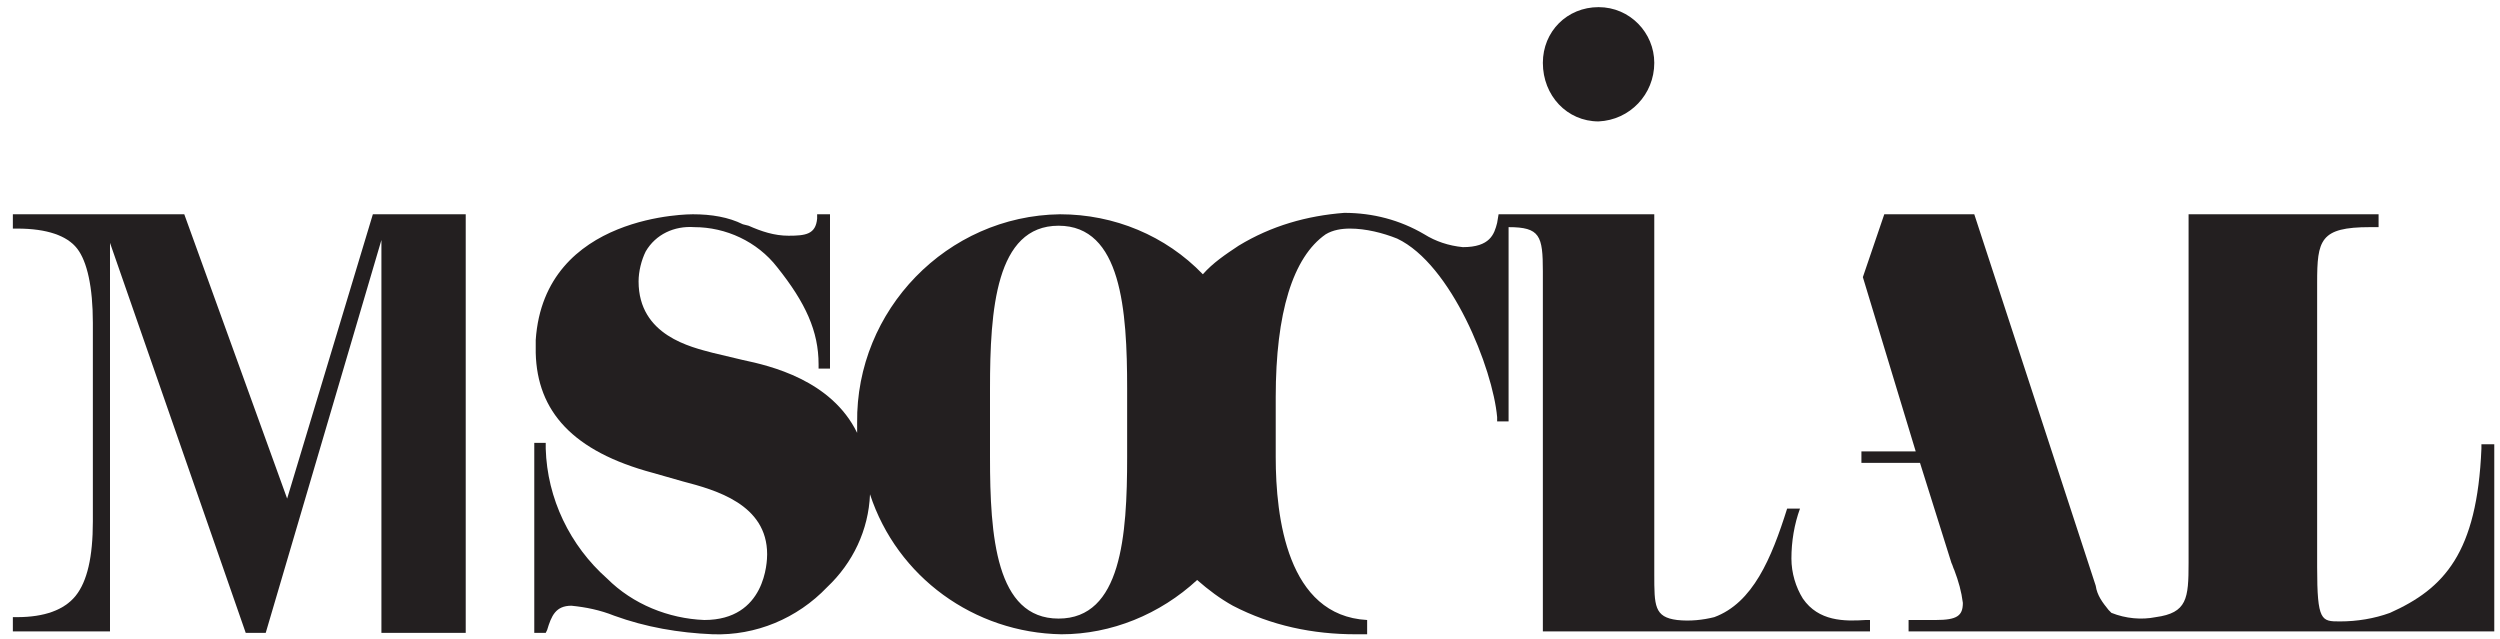 <?xml version="1.0" encoding="UTF-8"?>
<svg width="90px" height="23px" viewBox="0 0 90 23" version="1.1" xmlns="http://www.w3.org/2000/svg" xmlns:xlink="http://www.w3.org/1999/xlink">
    <title>M social</title>
    <g id="Page-1" stroke="none" stroke-width="1" fill="none" fill-rule="evenodd">
        <g id="mobile-Footer-Logo-Coloured" transform="translate(-134, -268)" fill="#231F20" fill-rule="nonzero">
            <g id="Group-8" transform="translate(134, 268)">
                <g id="M-social" transform="translate(0, -0)">
                    <path d="M57.549,4.371 C58.68,4.32 59.554,3.394 59.554,2.263 C59.554,1.183 58.68,0.257 57.549,0.257 C56.417,0.257 55.543,1.131 55.543,2.263 C55.543,3.446 56.417,4.371 57.549,4.371" id="Path"></path>
                    <path d="M64.903,21.549 C64.646,21.137 64.491,20.623 64.491,20.109 C64.491,19.491 64.594,18.874 64.8,18.309 L64.337,18.309 L64.337,18.309 C63.771,20.109 63.103,21.703 61.714,22.217 C61.303,22.32 60.84,22.371 60.377,22.32 C59.554,22.217 59.554,21.806 59.554,20.674 L59.554,7.714 L53.949,7.714 L53.897,8.023 C53.794,8.434 53.64,8.897 52.663,8.897 C52.149,8.846 51.686,8.691 51.274,8.434 C50.4,7.92 49.423,7.663 48.394,7.663 C47.057,7.766 45.771,8.126 44.589,8.846 C44.126,9.154 43.663,9.463 43.303,9.874 C41.966,8.486 40.114,7.714 38.16,7.714 C34.097,7.766 30.806,11.16 30.857,15.223 C30.857,15.326 30.857,15.48 30.857,15.583 C29.931,13.68 27.72,13.166 26.743,12.96 L25.663,12.703 C24.891,12.497 22.989,12.086 22.989,10.131 C22.989,9.771 23.091,9.36 23.246,9.051 C23.606,8.434 24.274,8.126 24.994,8.177 C26.126,8.177 27.257,8.691 27.977,9.617 C29.006,10.903 29.469,11.931 29.469,13.114 L29.469,13.269 L29.88,13.269 L29.88,7.714 L29.417,7.714 L29.417,7.869 C29.366,8.434 29.006,8.486 28.389,8.486 C27.874,8.486 27.411,8.331 26.949,8.126 L26.743,8.074 C26.229,7.817 25.611,7.714 24.943,7.714 C24.943,7.714 19.594,7.663 19.286,12.24 C19.286,12.291 19.286,12.343 19.286,12.446 L19.286,12.497 C19.286,12.549 19.286,12.549 19.286,12.6 L19.286,12.703 L19.286,12.703 C19.337,14.811 20.623,16.251 23.503,17.023 L24.583,17.331 C25.766,17.64 27.617,18.154 27.617,19.954 C27.617,20.211 27.566,22.32 25.354,22.32 C24.069,22.269 22.783,21.754 21.857,20.829 C20.52,19.646 19.697,17.949 19.646,16.149 L19.646,15.943 L19.234,15.943 L19.234,22.783 L19.646,22.783 L19.697,22.68 C19.851,22.166 20.006,21.806 20.571,21.806 C21.086,21.857 21.6,21.96 22.114,22.166 C23.246,22.577 24.429,22.783 25.663,22.834 C27.206,22.886 28.697,22.269 29.777,21.137 C30.703,20.263 31.269,19.08 31.32,17.794 C32.297,20.777 35.074,22.783 38.211,22.834 C40.011,22.834 41.76,22.114 43.097,20.88 C43.509,21.24 43.92,21.549 44.383,21.806 C45.771,22.526 47.263,22.834 48.806,22.834 L49.217,22.834 L49.217,22.32 C46.337,22.166 45.926,18.617 45.926,16.457 L45.926,14.297 C45.926,11.263 46.543,9.257 47.726,8.434 C47.983,8.28 48.291,8.229 48.6,8.229 C49.166,8.229 49.783,8.383 50.297,8.589 C52.251,9.514 53.743,13.269 53.897,15.017 L53.897,15.171 L54.309,15.171 L54.309,8.177 C55.44,8.177 55.543,8.486 55.543,9.771 L55.543,22.731 L67.32,22.731 L67.32,22.32 L67.166,22.32 C66.394,22.371 65.469,22.371 64.903,21.549 M40.577,16.457 C40.577,19.286 40.371,22.269 38.109,22.269 C35.846,22.269 35.64,19.286 35.64,16.457 L35.64,13.989 C35.64,11.16 35.846,8.126 38.109,8.126 C40.371,8.126 40.577,11.16 40.577,13.989 L40.577,16.457 Z" id="Shape"></path>
                    <path d="M89.331,15.994 L89.331,16.149 C89.177,19.903 87.994,21.189 86.04,22.063 C85.474,22.269 84.857,22.371 84.24,22.371 C83.571,22.371 83.417,22.371 83.417,20.417 L83.417,10.183 C83.417,8.64 83.52,8.177 85.32,8.177 L85.629,8.177 L85.629,7.714 L78.789,7.714 L78.789,15.12 L78.789,15.12 L78.789,20.263 C78.789,21.549 78.737,22.063 77.606,22.217 C77.091,22.32 76.526,22.269 76.011,22.063 L75.96,22.011 L75.909,21.96 L75.909,21.96 C75.703,21.703 75.497,21.446 75.446,21.086 L71.074,7.714 L67.834,7.714 L67.063,9.977 L68.966,16.251 L67.011,16.251 L67.011,16.663 L69.12,16.663 L70.251,20.263 C70.303,20.366 70.303,20.417 70.354,20.52 C70.509,20.931 70.611,21.291 70.663,21.703 C70.663,22.166 70.457,22.32 69.686,22.32 L68.709,22.32 L68.709,22.731 L89.794,22.731 L89.794,15.994 L89.331,15.994 Z" id="Path"></path>
                    <path d="M3.96,8.743 L8.846,22.783 L9.566,22.783 L13.731,8.64 L13.731,22.783 L16.766,22.783 L16.766,7.714 L13.423,7.714 L10.337,17.949 L6.634,7.714 L0.463,7.714 L0.463,8.229 L0.617,8.229 C1.697,8.229 2.417,8.486 2.777,8.949 C3.137,9.411 3.343,10.337 3.343,11.623 L3.343,18.771 C3.343,20.057 3.137,20.931 2.726,21.446 C2.314,21.96 1.594,22.217 0.617,22.217 L0.463,22.217 L0.463,22.731 L3.96,22.731 L3.96,8.743 Z" id="Path"></path>
                </g>
            </g>
        </g>
    </g>
</svg>